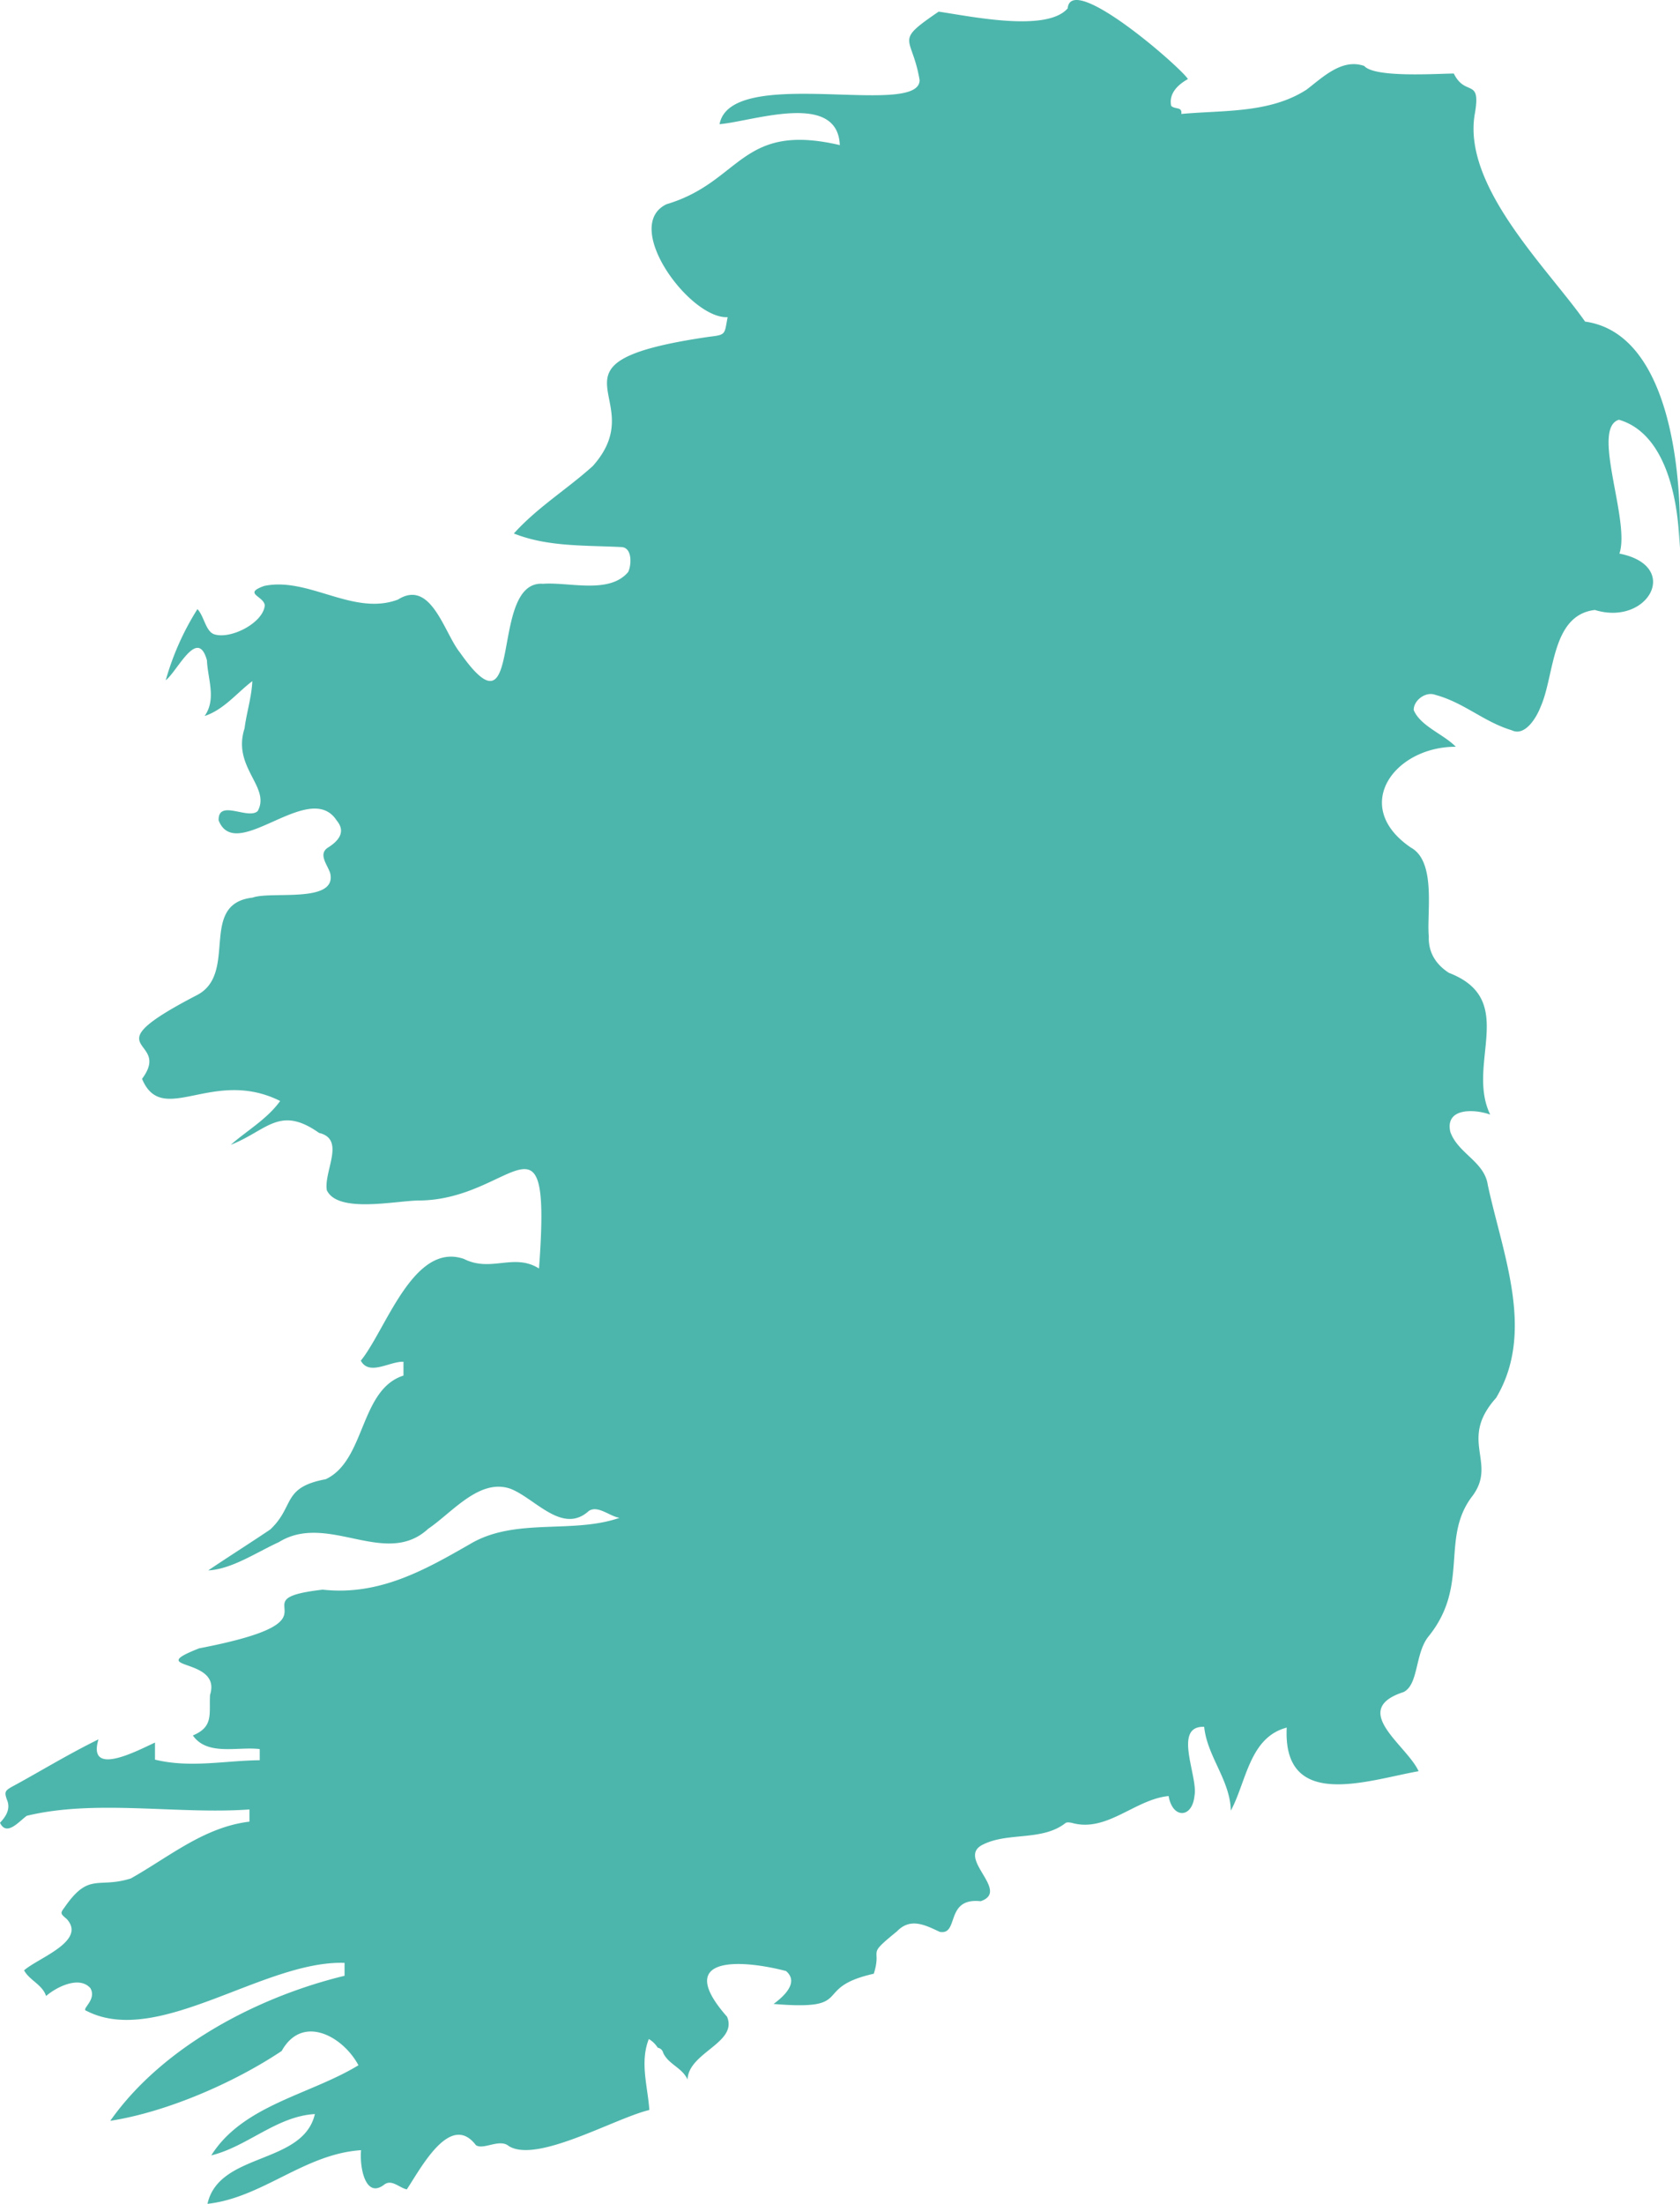 <svg xmlns="http://www.w3.org/2000/svg" viewBox="0 0 433.12 568.04"><g id="Layer_2" data-name="Layer 2"><g id="Layer_1-2" data-name="Layer 1"><path d="M433,141.25c-.18-11.11-3-29.37-15.62-33.06-7.3,2.19,3,26.07.12,34.5,16.07,3.16,7.38,18.77-6.33,14.53-11.32,1.34-10.33,16.8-14,25-1.12,2.89-4.06,7.67-7.44,6-7.12-2.12-12.29-7.12-19.65-9.11-2.57-1-5.71,1.5-5.6,3.93,1.78,4.18,7.67,6.17,10.84,9.44-15.83-.05-27.22,15.39-11.55,26,6.6,3.66,4,17,4.59,22.91-.15,4,1.75,7.15,5.18,9.36,18,6.93,4.32,23.42,10.65,36.54-4.09-1.48-11.7-1.79-10.28,4.46,2,5.61,8.79,7.61,9.66,13.69,3.9,18.08,12.27,37.9,2.13,54.88-9.75,10.89.29,16.52-6,25.15-8.49,10.9-.72,23-11.34,36.23-3.61,4.35-2.56,12.44-6.49,14.42-14.16,4.61.85,13.71,3.86,20.41-13,2.29-35.06,10.36-34-11.24-9.62,2.52-10.39,13.95-14.41,21.41-.16-7.84-6.11-14-6.87-21.61-8.22-.29-1.5,12.87-2.5,17.77-.56,5.84-5.66,6-6.67.07-8.74.86-15.95,9.51-25,6.9-.55-.08-1.22-.25-1.66.12-5.94,4.6-14.66,2.28-21.06,5.42-7.44,3.4,7.14,12-.74,14.67-9.29-1-5.46,8.83-10.55,7.9-3.88-1.83-7.59-3.72-11.07-.09-8.18,6.64-3.7,3.87-5.93,10.88-16.43,3.7-4.24,9.58-25.84,7.79,2.66-1.94,6.65-5.59,3.2-8.49C191,505,173.52,504,187.44,519.81c2.84,6.72-9.95,9.2-10.18,16.19-1.41-3.09-4.92-3.89-6.29-6.89a1.71,1.71,0,0,0-1.4-1.31,6.77,6.77,0,0,0-2.3-2.24c-2.35,6-.28,12.22.14,18.29-8.87,2.1-29,13.84-36.25,9.29-2.39-2-6.53,1.1-8.47-.23-6.6-8.66-14.2,6-17.81,11.4-1.92-.39-3.86-2.67-5.79-1.25-5,3.88-6.42-4.77-6-8.85-14.62.95-25.44,12.26-39.6,13.83,3-13.41,24.63-10,27.69-23.14-9.88.57-17.36,8.36-26.71,10.65,8.18-13,25.45-15.61,37.94-23.23-4-7.49-14.46-13.26-19.79-3.68-12.32,8.23-29.74,15.77-44.19,18,13.64-19.37,38.43-32.08,60.4-37.38v-3.33c-20.81-.7-48.07,21.84-66.51,12.38-1.63-.4,2.71-2.72,1-5.84-2.81-3.27-8.67-.39-11.44,2-1-3-4.26-4-5.67-6.61,3.51-3.16,16.21-7.51,11-13.23-1.65-1.4-1.74-1.47-.48-3.13,6.25-9,8.54-4.67,17-7.33,9.93-5.59,18.89-13.24,30.58-14.64v-3.14c-18.66,1.32-39.56-2.69-57.4,1.63C5,469.35,1.72,473.47,0,469.82c1.54-1.63,2.77-3.57,1.82-5.86-.72-2-.58-2.39,1.23-3.41,6.62-3.56,14.25-8.26,22.34-12.23-3,10,10.44,2.68,14.57.83v4.4c9.13,2.21,17.95.24,27,.15v-2.87c-5.61-.72-13.48,1.86-17.24-3.52,5.42-2.25,4.15-5.54,4.43-10.45,3.16-9.91-17.41-6.25-2.82-12,39.6-7.63,8.54-12.45,31.87-15.13,14.61,1.62,26.43-5.12,38.08-11.81,11.59-6.85,26.3-2.47,38.43-6.7-2.52-.38-5.59-3.32-7.91-1.77-6.81,6.17-13.81-3.24-20.19-5.72-8-2.79-15.05,6.15-21.2,10.3-11.06,10.25-25.9-4.35-38.51,3.45-5.74,2.62-12.19,7-18.22,7.29,5.16-3.48,10.82-7.06,16-10.55,6.37-6,2.93-10.83,14.28-12.95,10.32-4.82,8.74-23.08,20.06-26.72V351c-3.51-.16-8.82,3.72-11-.29,6.51-8,13.53-30.69,26.57-26.23,7,3.56,12.88-1.59,19.37,2.47,3.27-44.29-6.54-17.73-30.84-17.52-5.92,0-21,3.44-23.86-2.65-.82-4.91,4.91-13.15-2-14.77-10.23-7.23-13.45-.57-22.76,3.06,4.26-3.74,9.37-6.62,12.73-11.29-17.43-8.71-30.36,6.86-35.61-5.71,8.07-10.81-14.13-6.92,14.18-21.59,10.74-5.6.22-23.51,14.33-25.12,4.7-1.75,21.81,1.61,20-6.28-.71-2.25-3.28-5-.44-6.7,2.66-1.71,4.51-4,2.13-6.87-7-10.88-26,11.31-30.46-.07-.13-5.58,7.63-.06,10.08-2.39,3.42-6.22-6.66-11.25-3.39-21.31.52-4.11,1.82-8,2-12.18-4.08,3.12-7.31,7.33-12.3,9,3.1-4.41.8-9.53.6-14.37-2.41-8.69-7.61,2.83-10.62,5.15A69.43,69.43,0,0,1,50.9,157c1.73,1.81,2.11,5.69,4.28,6.47,4.28,1.43,12.73-2.95,13.08-7.45-.26-2.42-5.77-3-.12-5,11.4-2.39,23,7.85,34.46,3.52,8.56-5.4,11.9,8.61,16,13.68,16.8,23.93,7.16-18.73,21.39-17.75,6.8-.49,17.06,2.73,21.93-3,.78-1.35,1.29-6.14-1.56-6.45-9.29-.5-19.1,0-27.88-3.51,6.1-6.77,13.69-11.38,20.35-17.39,15.92-17.86-16.09-26.59,29.89-33.3,4.55-.55,4-.57,4.87-5.07-9.74.51-27.45-23.57-15.73-29.12,19.3-5.75,19-21.22,44.65-15.23-.57-14-22.44-6.11-31-5.39,2.89-15.41,51.7-1.48,51.57-11.39C235.13,9,230.25,11,242,3c8.33,1.22,27.91,5.37,33.26-.85.88-9.48,29.22,15.27,31,18.23-2.4,1.34-5,3.59-4.32,6.9,1,1,2.88.13,2.61,2.09,10.86-1,22.78-.12,32.3-6.27C341.1,19.85,346,15,351.71,17c2.69,3.07,18.38,2,23.09,1.95,3,6.09,7,1,5.47,10.12C376.73,47.83,399,69.14,408.65,82.89,430.88,86,433.75,123.17,433,141.25Z" fill="#4db6ac"/></g></g></svg>